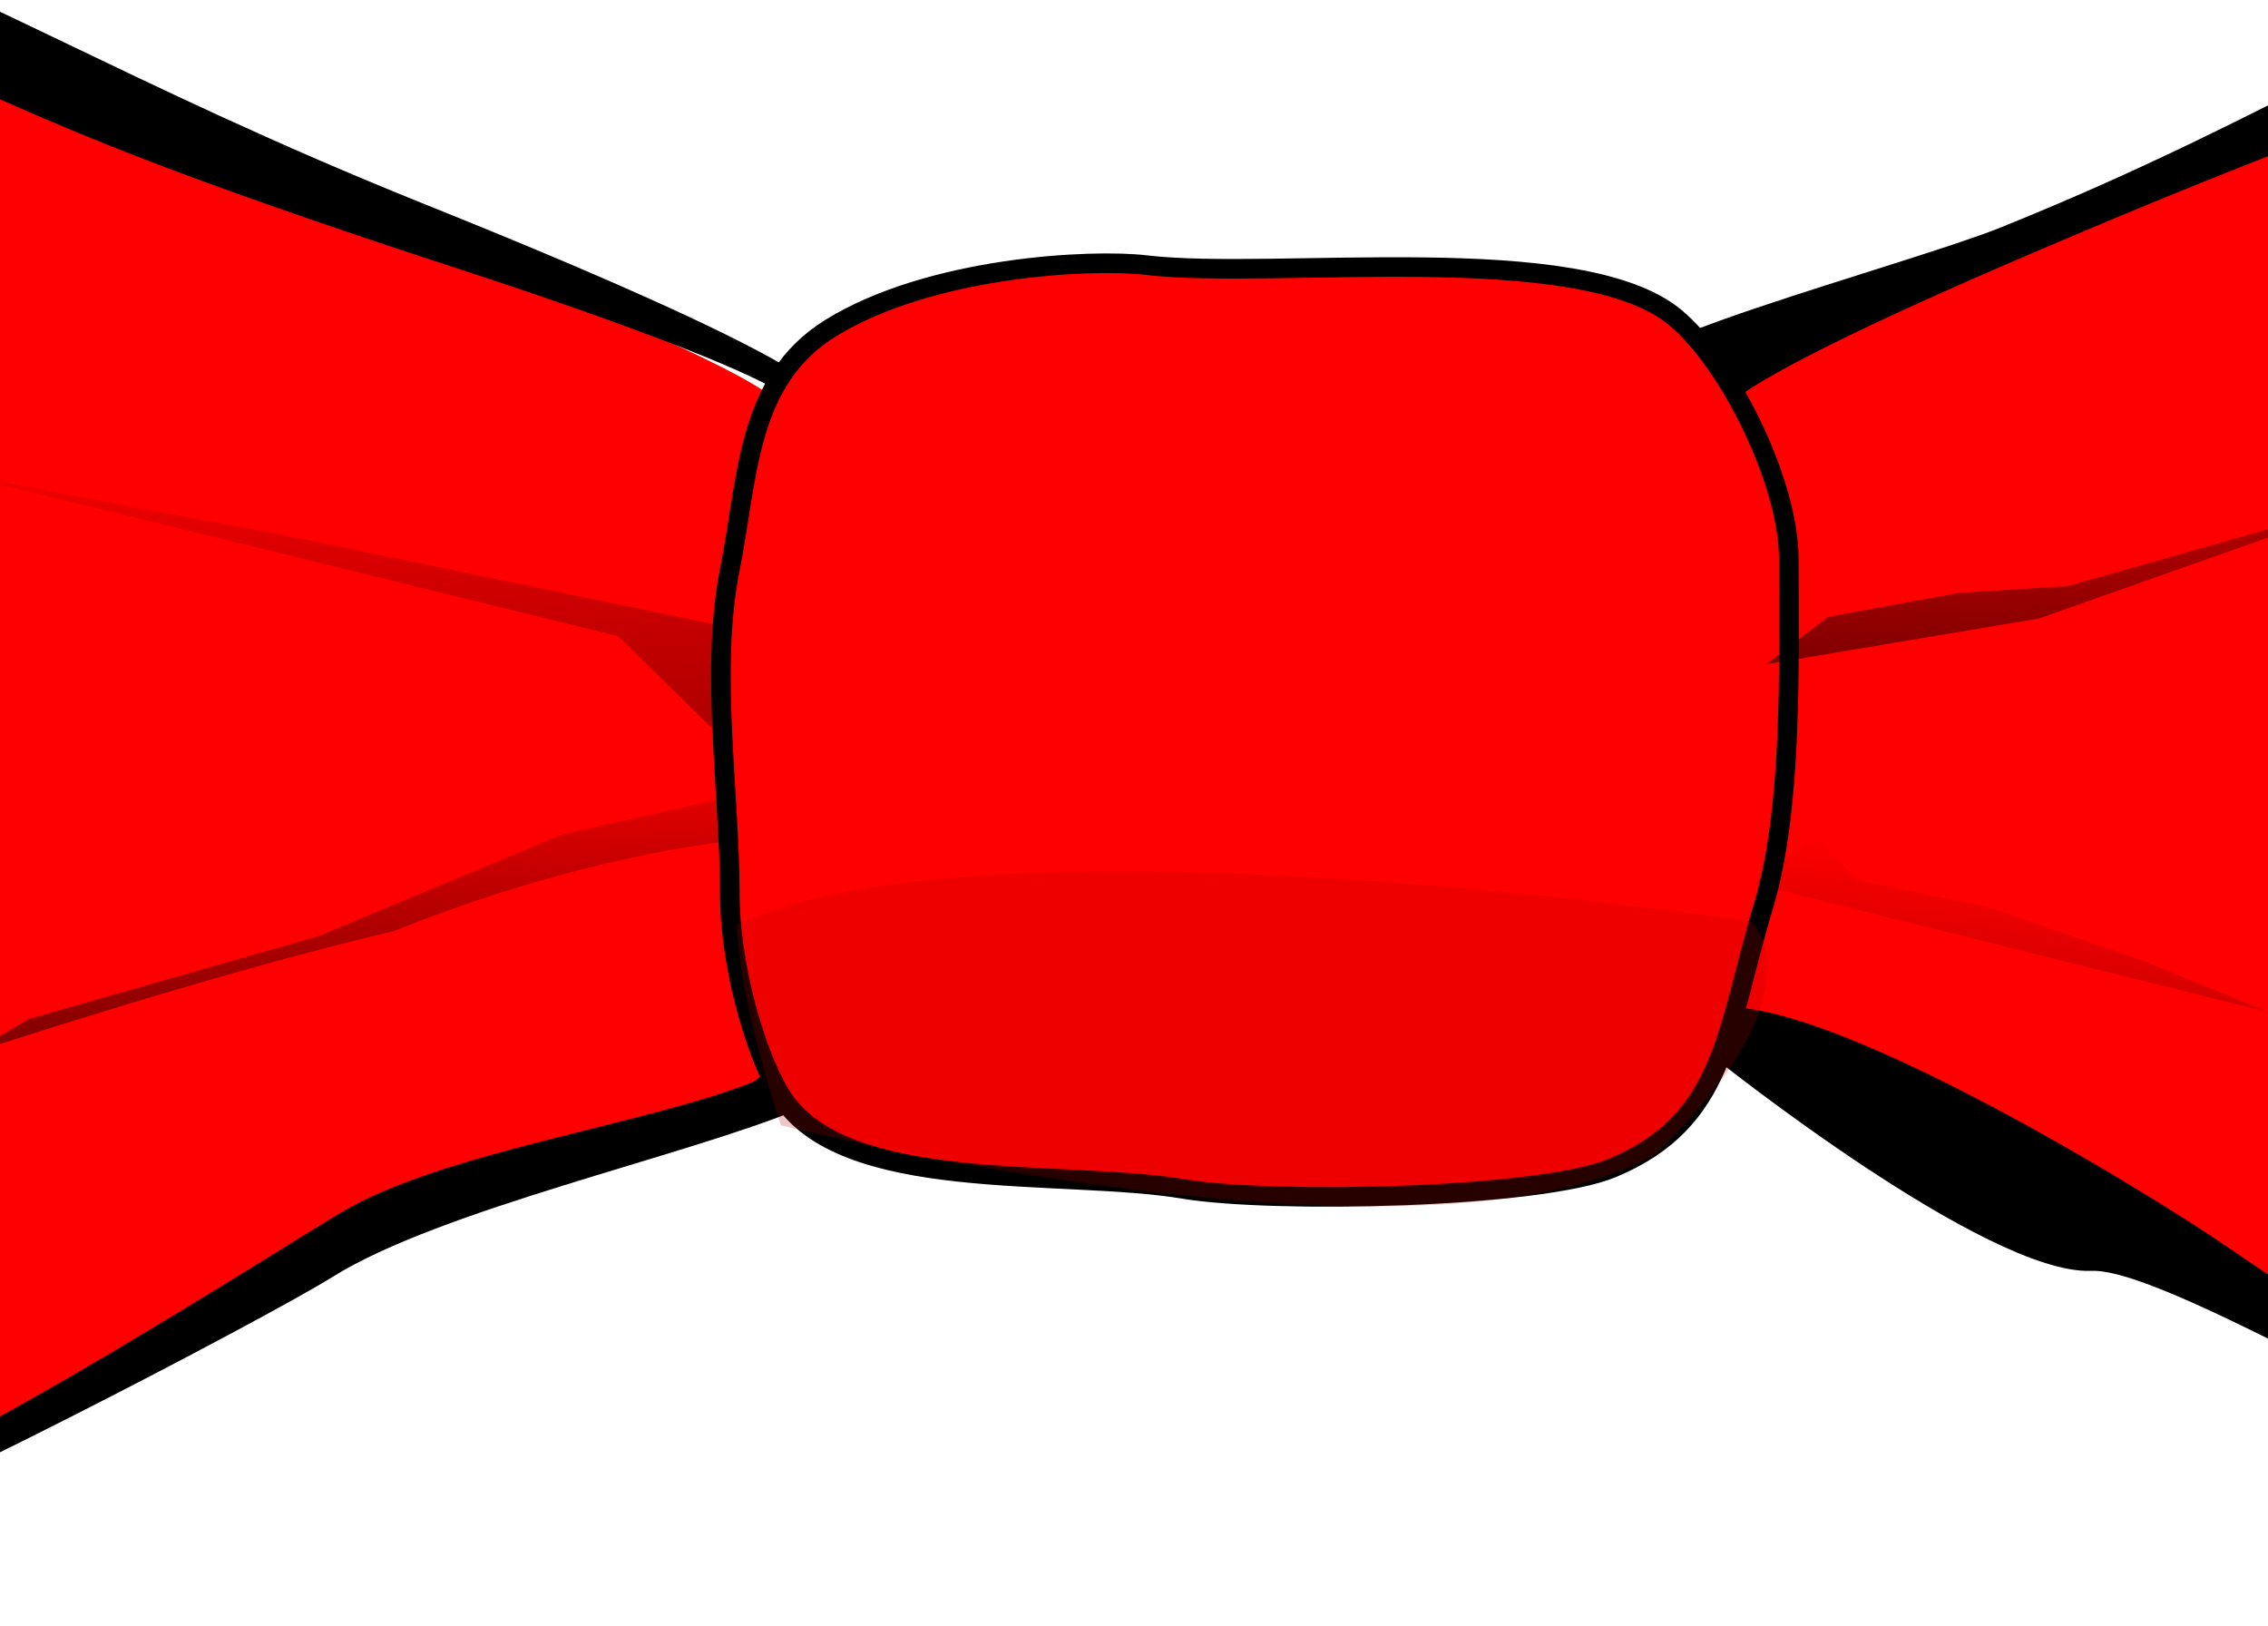 <?xml version="1.0"?><svg width="744.094" height="533.333" xmlns="http://www.w3.org/2000/svg" xmlns:xlink="http://www.w3.org/1999/xlink">
 <defs>
  <linearGradient y2="758.149" y1="810.219" xlink:href="#linearGradient2212" x2="245.75" x1="180.657" id="linearGradient4128" gradientUnits="userSpaceOnUse" gradientTransform="matrix(0.164,0,0,0.279,370.379,341.082)"/>
  <linearGradient y2="665.027" y1="810.219" xlink:href="#linearGradient2212" x2="157.143" x1="244.286" id="linearGradient4131" gradientUnits="userSpaceOnUse" gradientTransform="matrix(0.164,0,0,0.279,370.844,332.017)"/>
  <linearGradient y2="691.378" y1="802.695" xlink:href="#linearGradient2212" x2="256.58" x1="337.436" id="linearGradient4134" gradientUnits="userSpaceOnUse" gradientTransform="matrix(0.164,0,0,0.279,305.063,339.222)"/>
  <linearGradient y2="624.793" y1="810.219" xlink:href="#linearGradient2212" x2="203.704" x1="244.286" id="linearGradient4138" gradientUnits="userSpaceOnUse" gradientTransform="matrix(0.137,0,0,0.238,313.553,379.663)"/>
  <linearGradient id="linearGradient2212">
   <stop stop-color="#000000" offset="0" id="stop2214"/>
   <stop stop-color="#000000" stop-opacity="0" offset="1" id="stop2216"/>
  </linearGradient>
  <linearGradient y2="718.16" y1="810.219" xlink:href="#linearGradient2212" x2="225.93" x1="244.286" id="linearGradient2233" gradientUnits="userSpaceOnUse" gradientTransform="matrix(0.452,0,0,0.783,122.375,-32.899)"/>
  <linearGradient y2="718.16" y1="810.219" xlink:href="#linearGradient2212" x2="225.93" x1="244.286" id="linearGradient3991" gradientUnits="userSpaceOnUse" gradientTransform="matrix(0.541,0,0,0.919,94.415,-166.093)"/>
  <linearGradient y2="728.991" y1="810.219" xlink:href="#linearGradient2212" x2="222.393" x1="244.286" id="linearGradient3995" gradientUnits="userSpaceOnUse" gradientTransform="matrix(0.541,0,0,0.919,311.067,-189.825)"/>
  <linearGradient y2="758.149" y1="810.219" xlink:href="#linearGradient2212" x2="245.75" x1="244.286" id="linearGradient3999" gradientUnits="userSpaceOnUse" gradientTransform="matrix(0.541,0,0,0.919,309.536,-159.968)"/>
  <linearGradient y2="718.16" y1="810.219" xlink:href="#linearGradient2212" x2="225.93" x1="244.286" id="linearGradient4029" gradientUnits="userSpaceOnUse" gradientTransform="matrix(0.452,0,0,0.783,122.375,-32.899)"/>
  <linearGradient y2="718.16" y1="810.219" xlink:href="#linearGradient2212" x2="225.93" x1="244.286" id="linearGradient4031" gradientUnits="userSpaceOnUse" gradientTransform="matrix(0.541,0,0,0.919,94.415,-166.093)"/>
  <linearGradient y2="728.991" y1="810.219" xlink:href="#linearGradient2212" x2="222.393" x1="244.286" id="linearGradient4033" gradientUnits="userSpaceOnUse" gradientTransform="matrix(0.541,0,0,0.919,311.067,-189.825)"/>
  <linearGradient y2="758.149" y1="810.219" xlink:href="#linearGradient2212" x2="245.75" x1="244.286" id="linearGradient4035" gradientUnits="userSpaceOnUse" gradientTransform="matrix(0.541,0,0,0.919,309.536,-159.968)"/>
  <linearGradient y2="758.149" y1="857.732" xlink:href="#linearGradient2212" x2="245.75" x1="101.884" id="linearGradient1564" gradientUnits="userSpaceOnUse" gradientTransform="matrix(0.632,0,0,1.073,344.722,-554.253)"/>
  <linearGradient y2="707.904" y1="810.219" xlink:href="#linearGradient2212" x2="202.438" x1="244.286" id="linearGradient1567" gradientUnits="userSpaceOnUse" gradientTransform="matrix(0.632,0,0,1.073,346.509,-589.122)"/>
  <linearGradient y2="691.378" y1="859.479" xlink:href="#linearGradient2212" x2="256.58" x1="428.024" id="linearGradient1570" gradientUnits="userSpaceOnUse" gradientTransform="matrix(0.632,0,0,1.073,93.491,-561.406)"/>
  <linearGradient y2="703.666" y1="810.219" xlink:href="#linearGradient2212" x2="213.138" x1="244.286" id="linearGradient1574" gradientUnits="userSpaceOnUse" gradientTransform="matrix(0.527,0,0,0.915,126.143,-405.855)"/>
  <linearGradient y2="-0.244" y1="2.172" xlink:href="#linearGradient2212" x2="0.306" x1="0.471" id="linearGradient1593"/>
  <linearGradient y2="-0.353" y1="4.006" xlink:href="#linearGradient2212" x2="0.5" x1="1.56" id="linearGradient1595"/>
  <linearGradient y2="-1.057" y1="3.021" xlink:href="#linearGradient2212" x2="0.347" x1="0.668" id="linearGradient1597"/>
  <linearGradient y2="0.217" y1="4.038" xlink:href="#linearGradient2212" x2="0.82" x1="-0.511" id="linearGradient1599"/>
 </defs>
 <g>
  <title>Layer 1</title>
  <g id="layer1">
   <g id="g1581">
    <path fill="#ff0000" fill-rule="evenodd" stroke-width="4" stroke-miterlimit="4" id="path1543" d="m556.567,137.145c-32.581,-3.875 68.594,-43.935 98.221,-55.87c93.864,-37.812 138.303,-69.8 231.865,-103.187c57.78,-20.618 95.105,2.589 153.901,-16.993c37.77,-12.58 110.11,23.829 126.491,51.108c17.956,29.902 34.729,69.444 25.421,100.448c-18.084,60.23 -27,115.066 -37.547,176.544c-2.293,13.362 -3.188,75.252 -5.853,88.567c-11.97,59.799 -11.546,98.629 -34.832,156.795c-32.465,81.095 -150.682,-29.607 -221.708,-43.877c-22.043,-4.429 -96.109,-24.335 -186.189,-75.236c-35.388,-19.997 -84.716,-45.438 -139.345,-71.096c-7.24,-104.162 -2.665,-152.055 -3.998,-153.164"/>
    <path fill="#ff0000" fill-rule="evenodd" stroke-width="3.8" stroke-miterlimit="4" id="path1545" d="m252.817,138.619c32.871,-3.712 -95.141,-52.332 -125.032,-63.763c-94.7,-36.216 -138.515,-73.958 -231.714,-108.06c-53.971,-19.748 -104.162,-15.941 -159.515,-22.654c-51.361,-6.229 -92.372,31.259 -108.899,57.386c-18.116,28.64 -57.157,72.588 -60.734,138.161c-3.24,59.409 0.378,83.595 6.909,142.852c3.895,35.344 12.097,55.678 14.786,93.936c4.075,57.976 -1.632,122.511 64.657,166.36c75.948,50.239 207.437,-32.949 279.096,-48.325c22.079,-4.738 147.68,-63.137 169.398,-76.012c34.519,-20.465 133.175,-40.816 153.664,-69.465c14.999,-20.973 11.555,1.566 12.899,0.503"/>
    <path fill="#000000" fill-rule="evenodd" stroke="#000000" stroke-width="1.168" stroke-miterlimit="4" id="path1547" d="m-274.177,-74.922c-39.331,0.867 -106.054,36.956 -121.546,62.754c-18.578,30.937 -50.166,70.401 -53.834,141.234c-3.323,64.174 4.601,98.28 -1.154,158.834c-3.631,38.205 18.114,78.543 28.987,99.376c-2.494,21.882 20.433,137.198 83.93,172.254c58.406,32.245 199.496,-38.517 272.982,-55.126c22.642,-5.118 151.446,-72.2 173.717,-86.108c35.399,-22.106 115.988,-39.624 153.088,-55.07c0.027,-0.011 0.063,-0.064 0.09,-0.075c0.133,-0.061 0.328,-0.156 0.453,-0.226c1.381,-0.803 2.322,-2.16 3.529,-3.164l0,-223.82c33.709,-4.01 -97.554,-56.584 -128.207,-68.932c-97.114,-39.122 -144.281,-69.913 -239.856,-106.75c-55.347,-21.332 -104.923,-25.241 -161.322,-34.428c-3.55,-0.578 -7.159,-0.835 -10.857,-0.753zm-10.267,23.807c-24.995,5.401 111.739,-3.583 79.93,-4.859c-54.104,-2.17 73.425,36.28 125.676,55.54c90.227,33.26 77.156,38.449 230.899,88.536c29.693,9.674 137.367,45.688 105.544,49.308l-6.65,215.042c-1.261,1.004 -2.246,2.333 -3.8,3.013c-0.025,0.011 -0.065,0.065 -0.09,0.075c-35.024,13.946 -101.643,22.849 -135.062,42.809c-21.025,12.557 -133.778,84.534 -155.735,86.503c-84.889,7.615 -217.515,94.804 -272.653,65.69c-59.943,-31.651 -64.916,-53.11 -67.475,-109.711c-1.703,-37.688 -17.083,-104.711 -25.817,-136.331c-15.056,-54.509 -11.767,-138.189 -8.63,-196.132c3.463,-63.955 41.054,-64.294 64.057,-108.371c26.414,-50.613 32.896,-49.813 69.806,-51.115z"/>
    <path fill="#000000" fill-rule="evenodd" stroke-width="4" stroke-miterlimit="4" id="path1549" d="m1082.31,-56.824c-3.163,0.125 -140.752,7.708 -198.532,28.327c-93.563,33.387 -133.679,65.365 -227.543,103.177c-29.627,11.935 -145.512,42.634 -112.931,46.509l19.008,225.668c1.187,0.988 89.562,71.429 123.777,70.01c26.874,-1.114 138.405,70.427 160.741,67.174c36.749,-5.351 249.253,139.232 281.718,58.137c23.286,-58.166 29.263,-125.474 41.233,-185.273c2.665,-13.314 4.934,-80.566 7.227,-93.928c10.548,-61.478 8.95,-74.175 27.034,-134.405c9.309,-31.003 2.764,-98.177 -15.192,-128.079c-15.229,-25.361 -73.286,-33.999 -106.539,-57.317zm-30.629,25.012c37.462,-1.058 95.212,23.812 108.745,47.55c16.023,28.107 33.228,89.288 24.921,118.43c-16.137,56.614 -29.765,83.034 -39.177,140.821c-2.046,12.56 -4.792,65.687 -7.171,78.202c-10.681,56.209 -25.569,111.123 -46.348,165.796c-28.969,76.226 -206.214,-66.667 -281.062,-66.667c-20.234,-0 -68.557,-35.298 -87.765,-47.934c-30.531,-20.083 -156.49,-96.763 -172.079,-67.479c-17.745,33.335 -50.537,-2.088 -55.738,33.613l72.212,-230.091c-29.073,-3.643 84.186,-51.329 110.623,-62.547c83.758,-35.542 127.7,-49.551 211.19,-80.934c51.559,-19.38 83.739,-12.467 136.205,-30.873c2.502,-0.878 11.731,5.764 25.446,2.111z"/>
    <path fill="#ff0000" fill-rule="evenodd" stroke="#000000" stroke-width="6.423" stroke-miterlimit="4" id="path1551" d="m272.532,107.617c-27.718,17.105 -27.094,49.261 -33.089,79.209c-6.587,32.908 0,73.169 0,106.76c0,21.583 7.686,50.682 16.545,65.434c19.862,33.075 92.16,24.301 132.356,30.995c29.196,4.862 116.685,3.08 140.628,-6.888c37.205,-15.489 37.295,-45.003 49.633,-86.097c9.651,-32.144 8.272,-79.618 8.272,-113.648c0,-25.124 -19.476,-64.431 -37.225,-79.209c-31.396,-26.142 -131.496,-12.197 -173.717,-17.219c-17.608,-2.094 -70.547,0.388 -103.403,20.663z"/>
    <path fill="url(#linearGradient1593)" stroke-width="4" stroke-linecap="round" stroke-miterlimit="4" id="path1553" d="m9.53,334.218l94.907,-27.117l80.101,-33.408l50.888,-11.349l1.8,13.859c0,0 -46.185,4.432 -107.885,29.165c-60.895,14.294 -138.916,40.238 -138.916,40.238l19.105,-11.39z"/>
    <path fill="#af0000" fill-opacity="0.222" stroke-width="5.5" stroke-miterlimit="4" id="path1555" d="m241.73,303.358c81.928,-38.61 332.663,-1.201 332.663,-1.201c0,0 24.688,22.064 -31.031,76.173c-75.912,43.887 -287.154,-9.228 -287.154,-9.228c0,0 -13.504,-39.233 -14.478,-65.744z"/>
    <path fill="url(#linearGradient1595)" stroke-width="4" stroke-linecap="round" stroke-miterlimit="4" id="path1557" d="m-18.627,154.36l64.896,12.472l47.164,8.781l140.736,29.129l0.377,35.039l-31.802,-31.134l-221.372,-54.287z"/>
    <path fill="url(#linearGradient1597)" stroke-width="4" stroke-linecap="round" stroke-miterlimit="4" id="path1559" d="m599.774,202.344l42.731,-7.829l36.082,-2.292l105.272,-29.928l-114.88,40.576l-89.43,15.004l20.225,-15.531z"/>
    <path fill="url(#linearGradient1599)" stroke-width="4" stroke-linecap="round" stroke-miterlimit="4" id="path1561" d="m595.341,274.32l13.917,14.318l42.731,8.781l52.077,18.056l40.274,16.584l-169.224,-42.207l20.225,-15.531z"/>
   </g>
  </g>
 </g>
</svg>